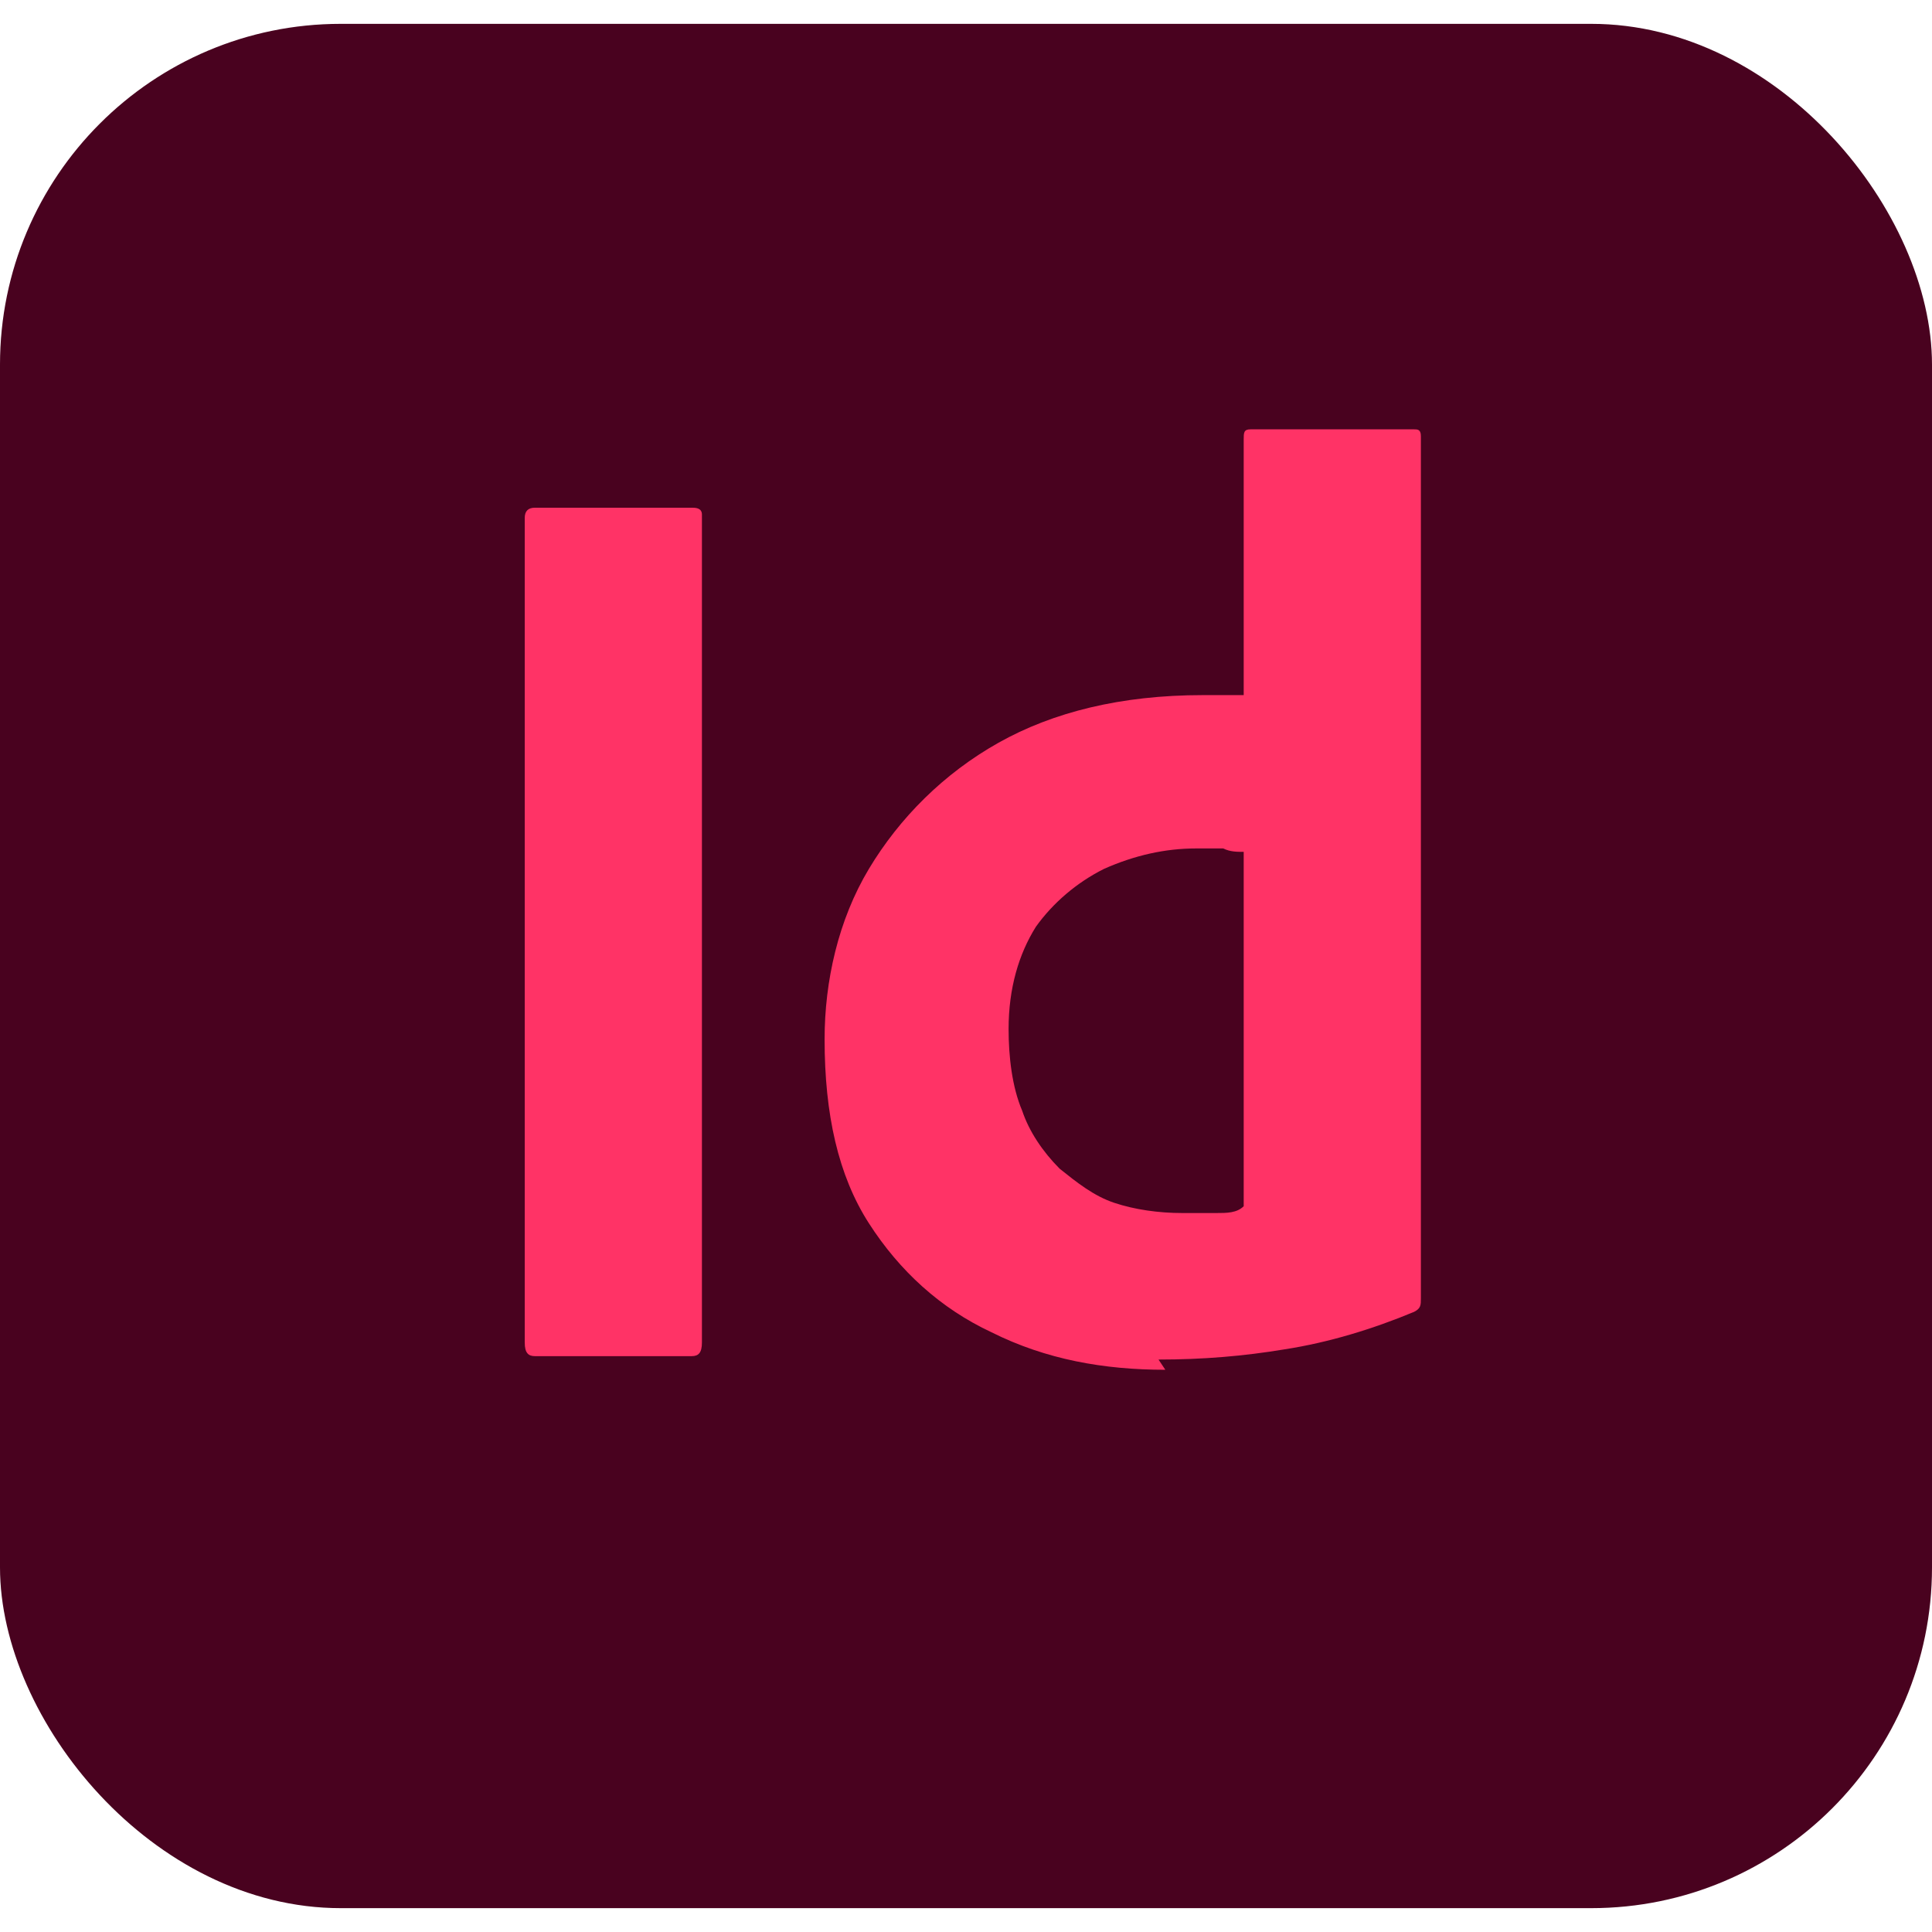 <?xml version="1.0" encoding="UTF-8"?>
<svg xmlns="http://www.w3.org/2000/svg" version="1.1" viewBox="0 0 56.7 56.7">
  <defs>
    <style>
      .cls-1 {
        fill: #49021f;
      }

      .cls-2 {
        fill: #f36;
      }
    </style>
  </defs>
  <!-- Generator: Adobe Illustrator 28.7.4, SVG Export Plug-In . SVG Version: 1.2.0 Build 166)  -->
  <g>
    <g id="Capa_1">
      <g>
        <g id="Surfaces">
          <g id="Publishing_Surface">
            <g id="Outline_no_shadow">
              <rect class="cls-1" x="0" y=".7" width="56.7" height="55.3" rx="10" ry="10"/>
            </g>
          </g>
        </g>
        <g id="Outlined_Mnemonics_Logos">
          <g id="Id">
            <path class="cls-2" d="M20.6,15.2v24.2c0,.3-.1.4-.3.4h-4.6c-.2,0-.3-.1-.3-.4V15.2c0-.2.1-.3.3-.3h4.6c.1,0,.3,0,.3.2,0,0,0,0,0,0Z"/>
            <path class="cls-2" d="M34.2,40.2c-1.8,0-3.5-.3-5.1-1.1-1.5-.7-2.7-1.8-3.6-3.2-.9-1.4-1.3-3.2-1.3-5.4,0-1.7.4-3.5,1.3-5,.9-1.5,2.2-2.8,3.8-3.7,1.6-.9,3.6-1.4,6-1.4.1,0,.3,0,.5,0,.2,0,.4,0,.7,0v-7.5c0-.2,0-.3.2-.3h4.8c.1,0,.2,0,.2.2,0,0,0,0,0,0v22.5c0,.4,0,.9,0,1.4,0,.5,0,1,0,1.4,0,.2,0,.3-.2.4-1.2.5-2.5.9-3.8,1.1-1.2.2-2.4.3-3.7.3ZM36.5,35.4v-10.4c-.2,0-.4,0-.6-.1-.3,0-.5,0-.8,0-.9,0-1.8.2-2.7.6-.8.4-1.5,1-2,1.7-.5.8-.8,1.8-.8,3,0,.8.1,1.7.4,2.4.2.6.6,1.2,1.1,1.7.5.4,1,.8,1.6,1,.6.2,1.3.3,2,.3.4,0,.7,0,1,0,.3,0,.6,0,.8-.2Z"/>
          </g>
        </g>
      </g>
    </g>
  </g>
</svg>